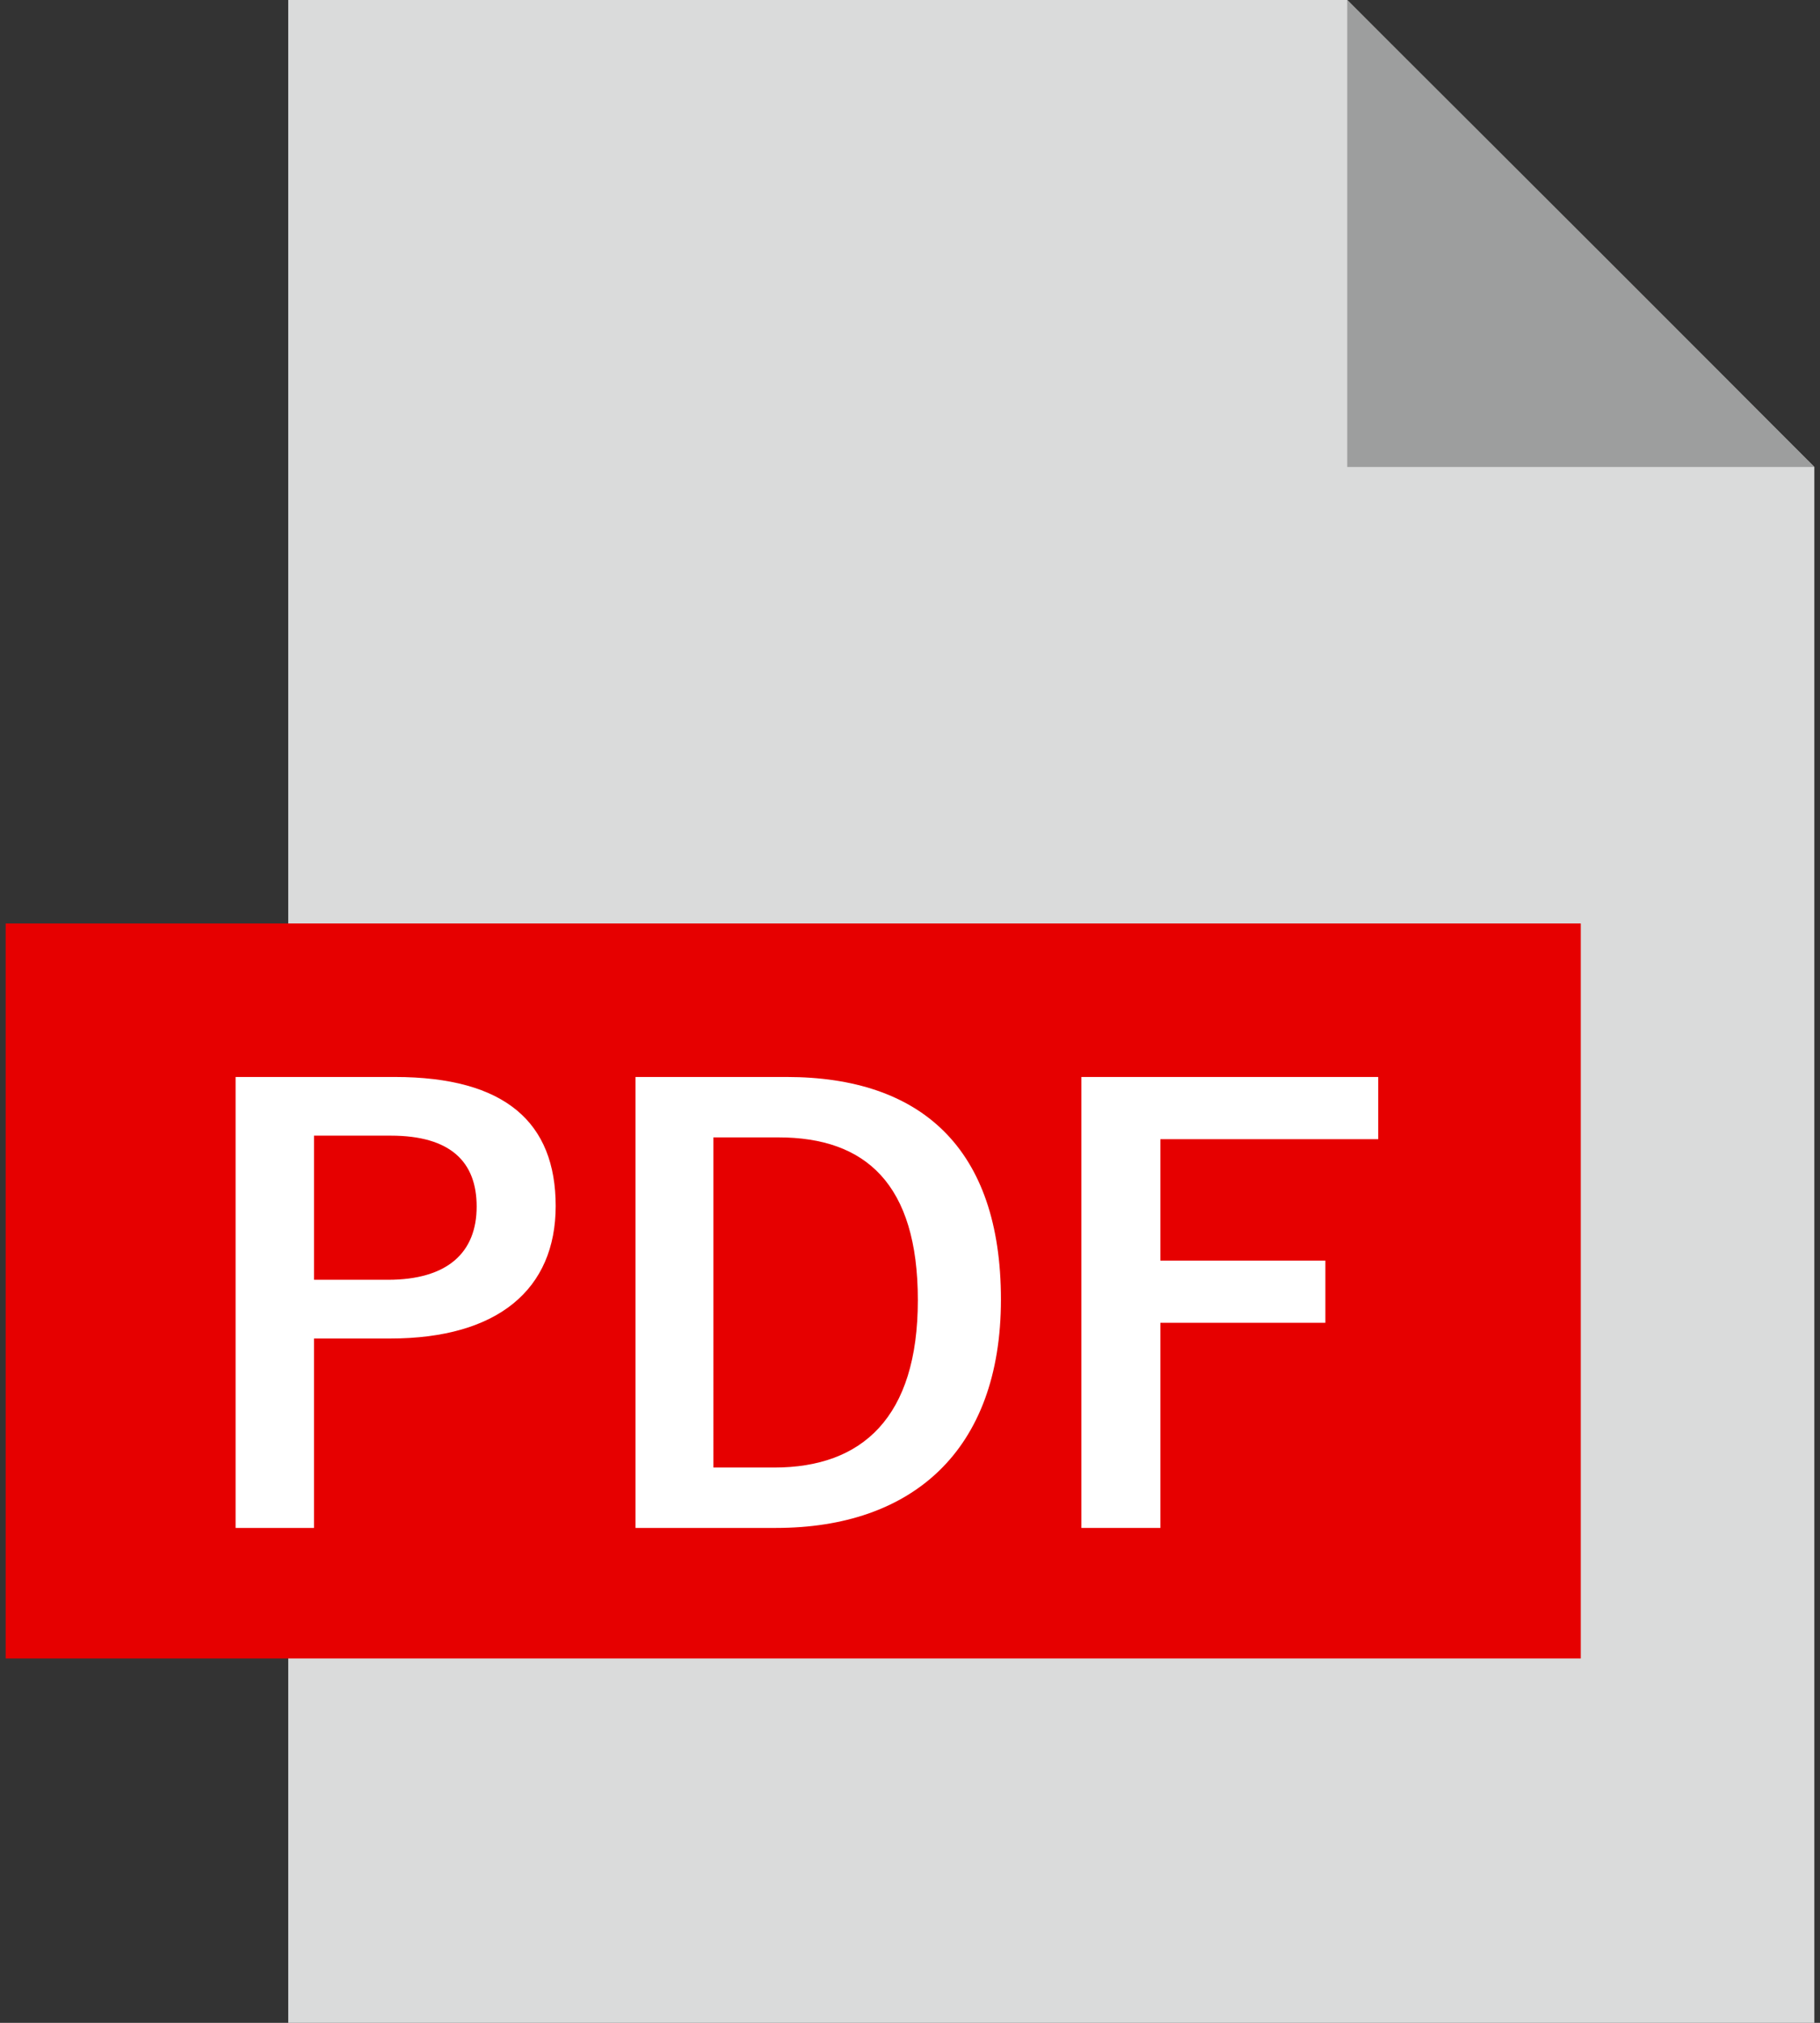 <?xml version="1.0" encoding="utf-8"?>
<!-- Generator: Adobe Illustrator 16.0.0, SVG Export Plug-In . SVG Version: 6.00 Build 0)  -->
<!DOCTYPE svg PUBLIC "-//W3C//DTD SVG 1.1//EN" "http://www.w3.org/Graphics/SVG/1.1/DTD/svg11.dtd">
<svg version="1.1" id="レイヤー_1" xmlns="http://www.w3.org/2000/svg" xmlns:xlink="http://www.w3.org/1999/xlink" x="0px"
	 y="0px" width="180px" height="200px" viewBox="0 0 180 200" enable-background="new 0 0 180 200" xml:space="preserve">
<rect x="0" y="0" width="180" height="200" fill="#333333" stroke="none"/>
<g>
	<g>
		<g>
			<g>
				<path fill="#DADBDB" d="M133.244,0H28.507v200h150.934V46.172C162.425,29.216,144.261,11.088,133.244,0z"/>
				<path fill="#9D9E9E" d="M133.244,0v46.173h46.197C168.426,35.083,150.261,16.956,133.244,0z"/>
			</g>
			<rect x="0.559" y="91.305" fill="#E60000" width="155.781" height="72.669"/>
			<g>
				<path fill="#FFFFFF" d="M39.041,106.482c10.974,0,15.916,4.535,15.916,12.756c0,8.213-5.688,13.102-16.375,13.102h-7.526v18.729
					H23.3v-44.586H39.041z M31.056,126.535h7.295c5.918,0,8.791-2.699,8.791-7.242c0-4.42-2.584-7.01-8.502-7.01h-7.583V126.535z"/>
				<path fill="#FFFFFF" d="M77.793,106.482c13.271,0,21.2,7.01,21.2,22.006c0,14.998-8.85,22.58-22.234,22.58H62.854v-44.586
					H77.793z M70.552,145.096h6.034c8.675,0,14.19-4.943,14.19-16.551c0-11.49-5.171-16.09-13.786-16.09h-6.438V145.096z"/>
				<path fill="#FFFFFF" d="M136.307,112.633h-21.545v12.008h16.318v6.145h-16.318v20.283h-7.813v-44.586h29.358V112.633z"/>
			</g>
		</g>
	</g>
</g>
</svg>
